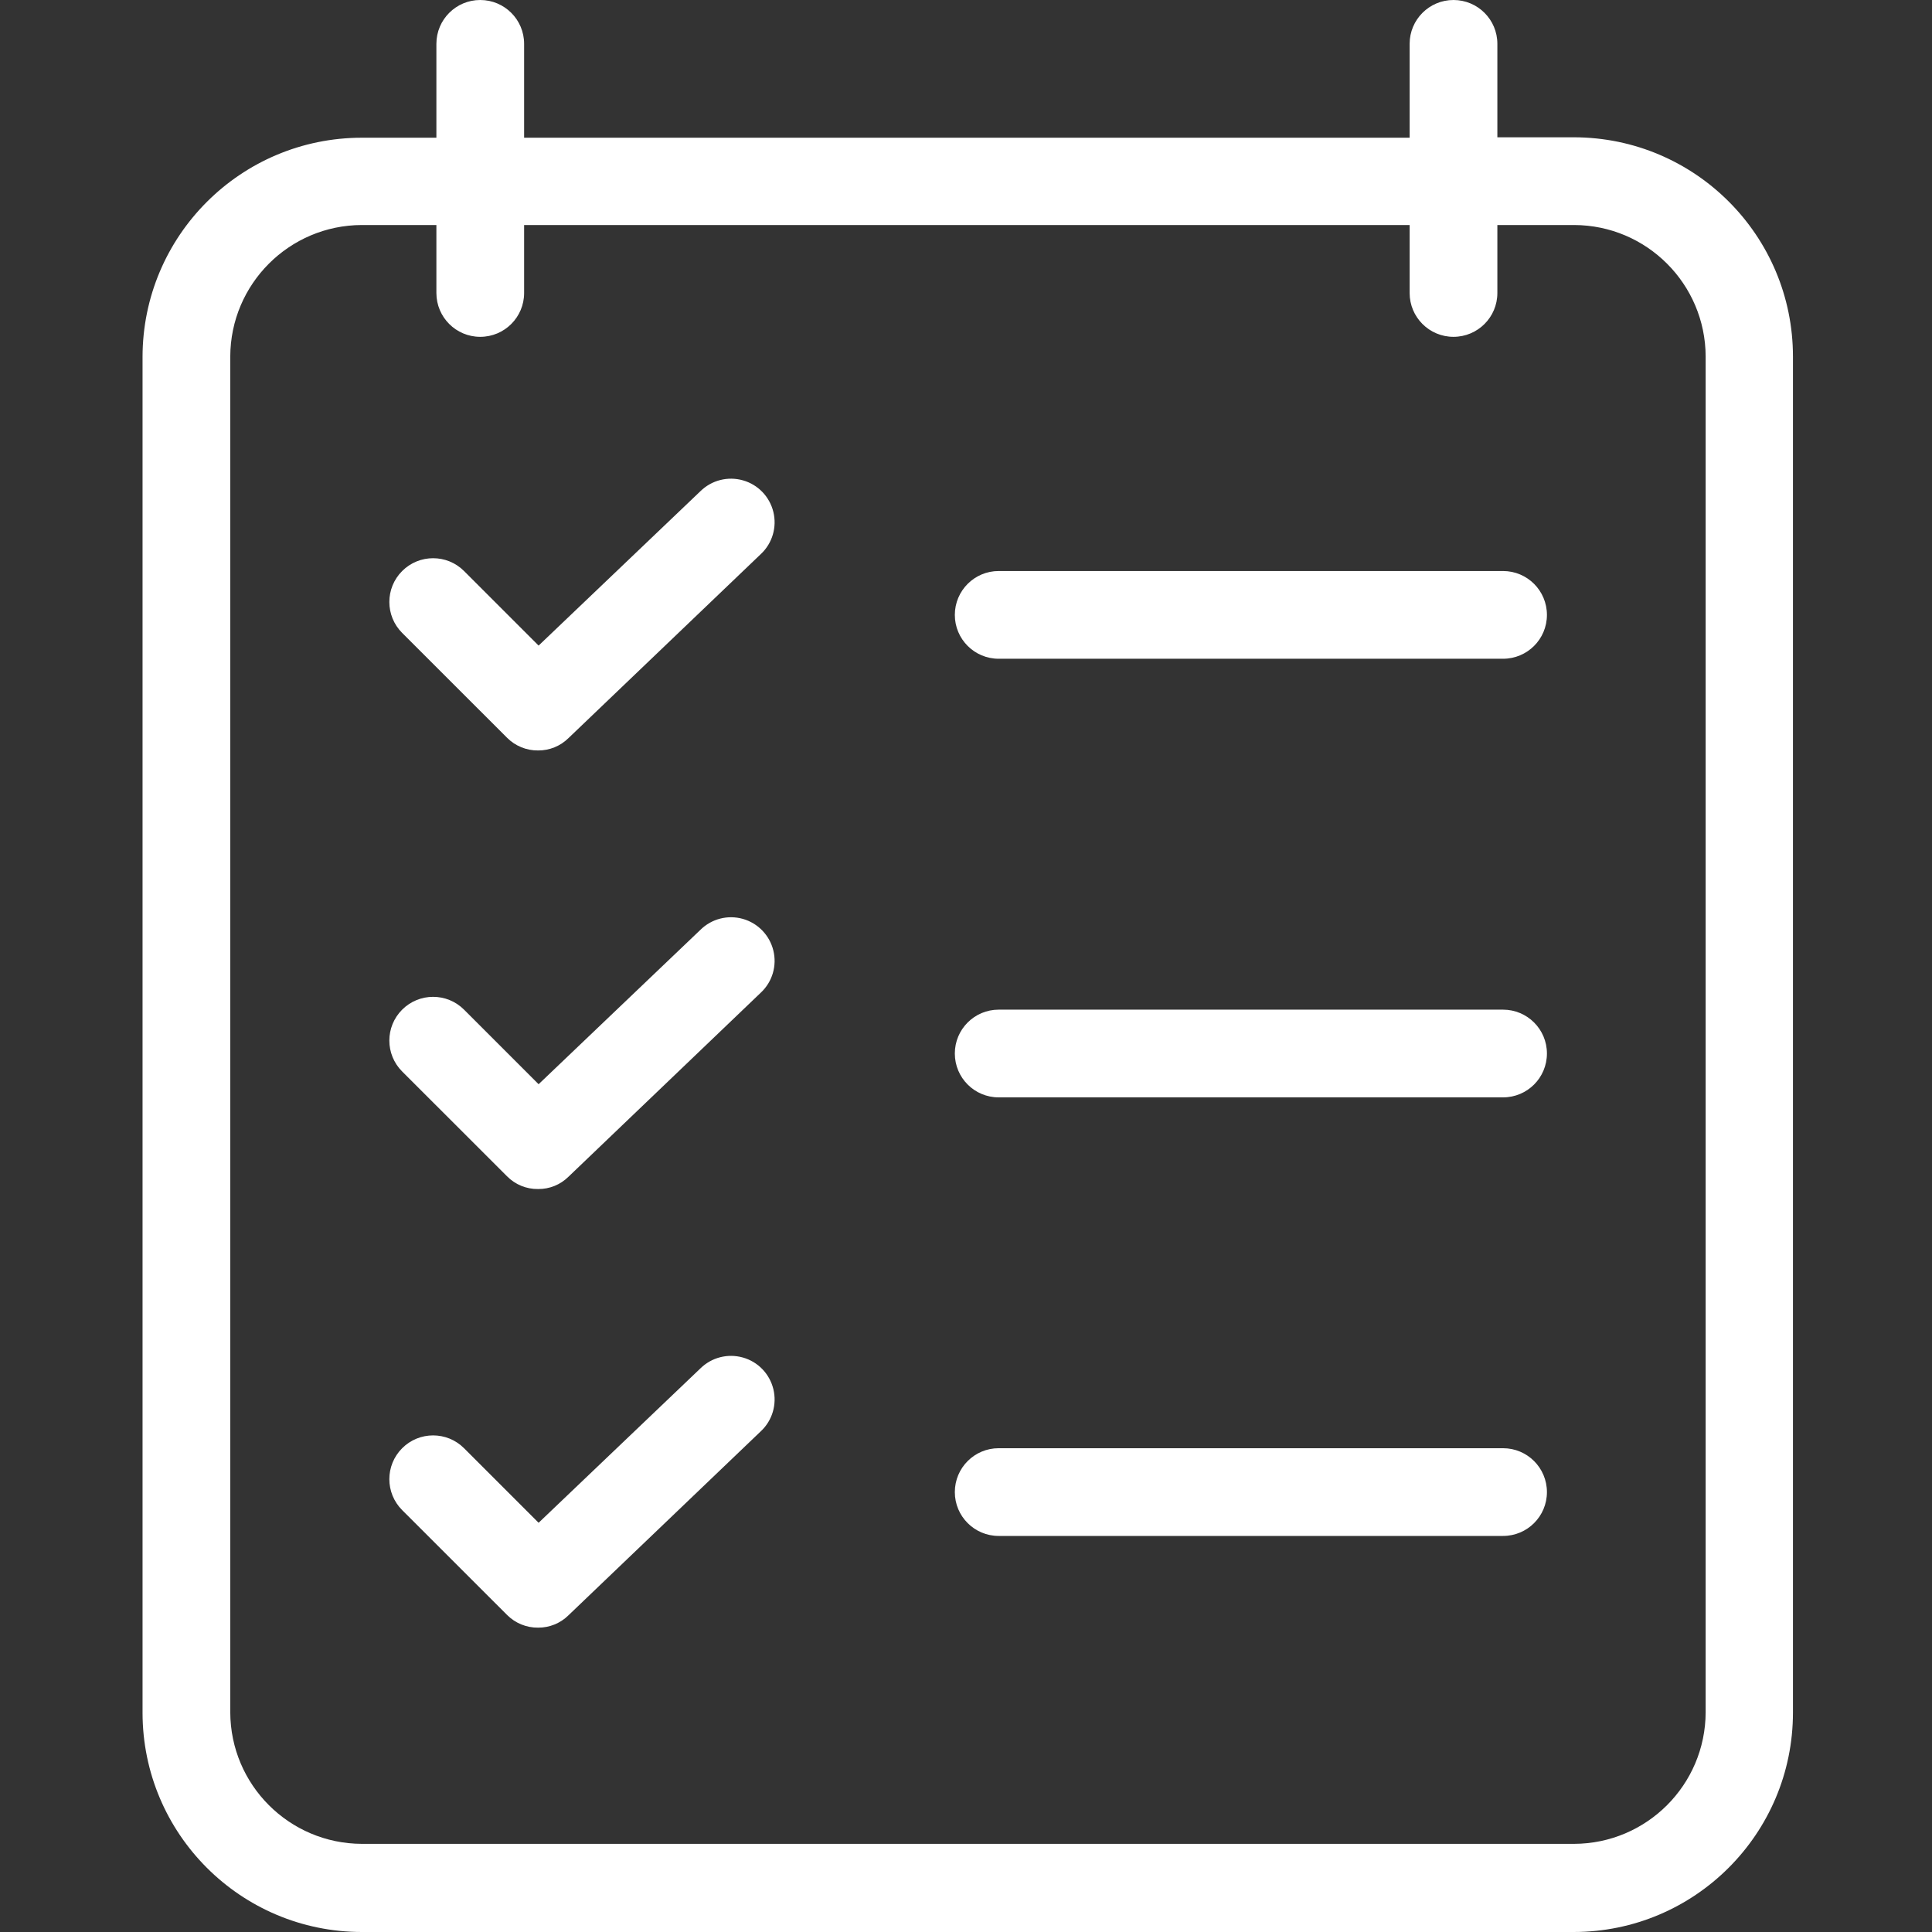 <svg width="32" height="32" viewBox="0 0 32 32" fill="none" xmlns="http://www.w3.org/2000/svg">
<rect x="0" y="0" width="32" height="32" fill="#333333" stroke="none"/>
<g clip-path="url(#clip0_27_4122)">
<path d="M26.072 2.274H24.801V0.726C24.801 0.325 24.476 0 24.074 0C23.673 0 23.348 0.325 23.348 0.726V2.281H8.681V0.726C8.681 0.325 8.356 0 7.954 0C7.553 0 7.228 0.325 7.228 0.726V2.281H5.993C3.987 2.282 2.362 3.907 2.361 5.913V28.368C2.362 30.373 3.987 31.999 5.993 32H26.065C28.07 31.999 29.696 30.373 29.697 28.368V5.906C29.697 3.903 28.075 2.278 26.072 2.274ZM28.251 28.36C28.248 29.563 27.274 30.536 26.072 30.54H5.993C4.791 30.536 3.817 29.563 3.814 28.36V5.906C3.817 4.704 4.791 3.73 5.993 3.727H7.228V4.853C7.228 5.254 7.553 5.579 7.954 5.579C8.356 5.579 8.681 5.254 8.681 4.853V3.727H23.348V4.853C23.348 5.254 23.673 5.579 24.074 5.579C24.476 5.579 24.801 5.254 24.801 4.853V3.727H26.072C27.274 3.73 28.248 4.704 28.251 5.906V28.36Z" fill="white"/>
<path d="M11.601 15.401L8.921 17.958L7.686 16.723C7.403 16.44 6.944 16.44 6.661 16.723C6.378 17.006 6.378 17.464 6.661 17.747L8.398 19.483C8.534 19.621 8.72 19.697 8.913 19.694C9.101 19.696 9.281 19.623 9.415 19.491L12.604 16.439C12.793 16.261 12.871 15.995 12.809 15.743C12.747 15.491 12.555 15.291 12.305 15.22C12.055 15.149 11.786 15.218 11.601 15.401Z" fill="white"/>
<path d="M24.895 16.723H16.541C16.14 16.723 15.815 17.048 15.815 17.449C15.815 17.851 16.14 18.176 16.541 18.176H24.895C25.297 18.176 25.622 17.851 25.622 17.449C25.622 17.048 25.297 16.723 24.895 16.723Z" fill="white"/>
<path d="M11.601 8.136L8.921 10.693L7.686 9.458C7.403 9.175 6.944 9.175 6.661 9.458C6.378 9.741 6.378 10.2 6.661 10.483L8.398 12.219C8.534 12.356 8.72 12.432 8.913 12.43C9.101 12.431 9.281 12.358 9.415 12.226L12.604 9.175C12.793 8.997 12.871 8.731 12.809 8.478C12.747 8.226 12.555 8.026 12.305 7.956C12.055 7.885 11.786 7.954 11.601 8.136Z" fill="white"/>
<path d="M24.895 9.458H16.541C16.14 9.458 15.815 9.783 15.815 10.185C15.815 10.586 16.14 10.911 16.541 10.911H24.895C25.297 10.911 25.622 10.586 25.622 10.185C25.622 9.783 25.297 9.458 24.895 9.458Z" fill="white"/>
<path d="M11.601 22.665L8.921 25.222L7.686 23.987C7.403 23.704 6.944 23.704 6.661 23.987C6.378 24.27 6.378 24.729 6.661 25.012L8.398 26.748C8.534 26.885 8.72 26.961 8.913 26.959C9.101 26.96 9.281 26.887 9.415 26.755L12.604 23.704C12.793 23.526 12.871 23.26 12.809 23.007C12.747 22.755 12.555 22.555 12.305 22.485C12.055 22.414 11.786 22.483 11.601 22.665Z" fill="white"/>
<path d="M24.895 23.987H16.541C16.14 23.987 15.815 24.312 15.815 24.714C15.815 25.115 16.14 25.44 16.541 25.44H24.895C25.297 25.44 25.622 25.115 25.622 24.714C25.622 24.312 25.297 23.987 24.895 23.987Z" fill="white"/>
</g>
<defs>
<clipPath id="clip0_27_4122">
<rect width="32" height="32" fill="white"/>
</clipPath>
</defs>
</svg>
